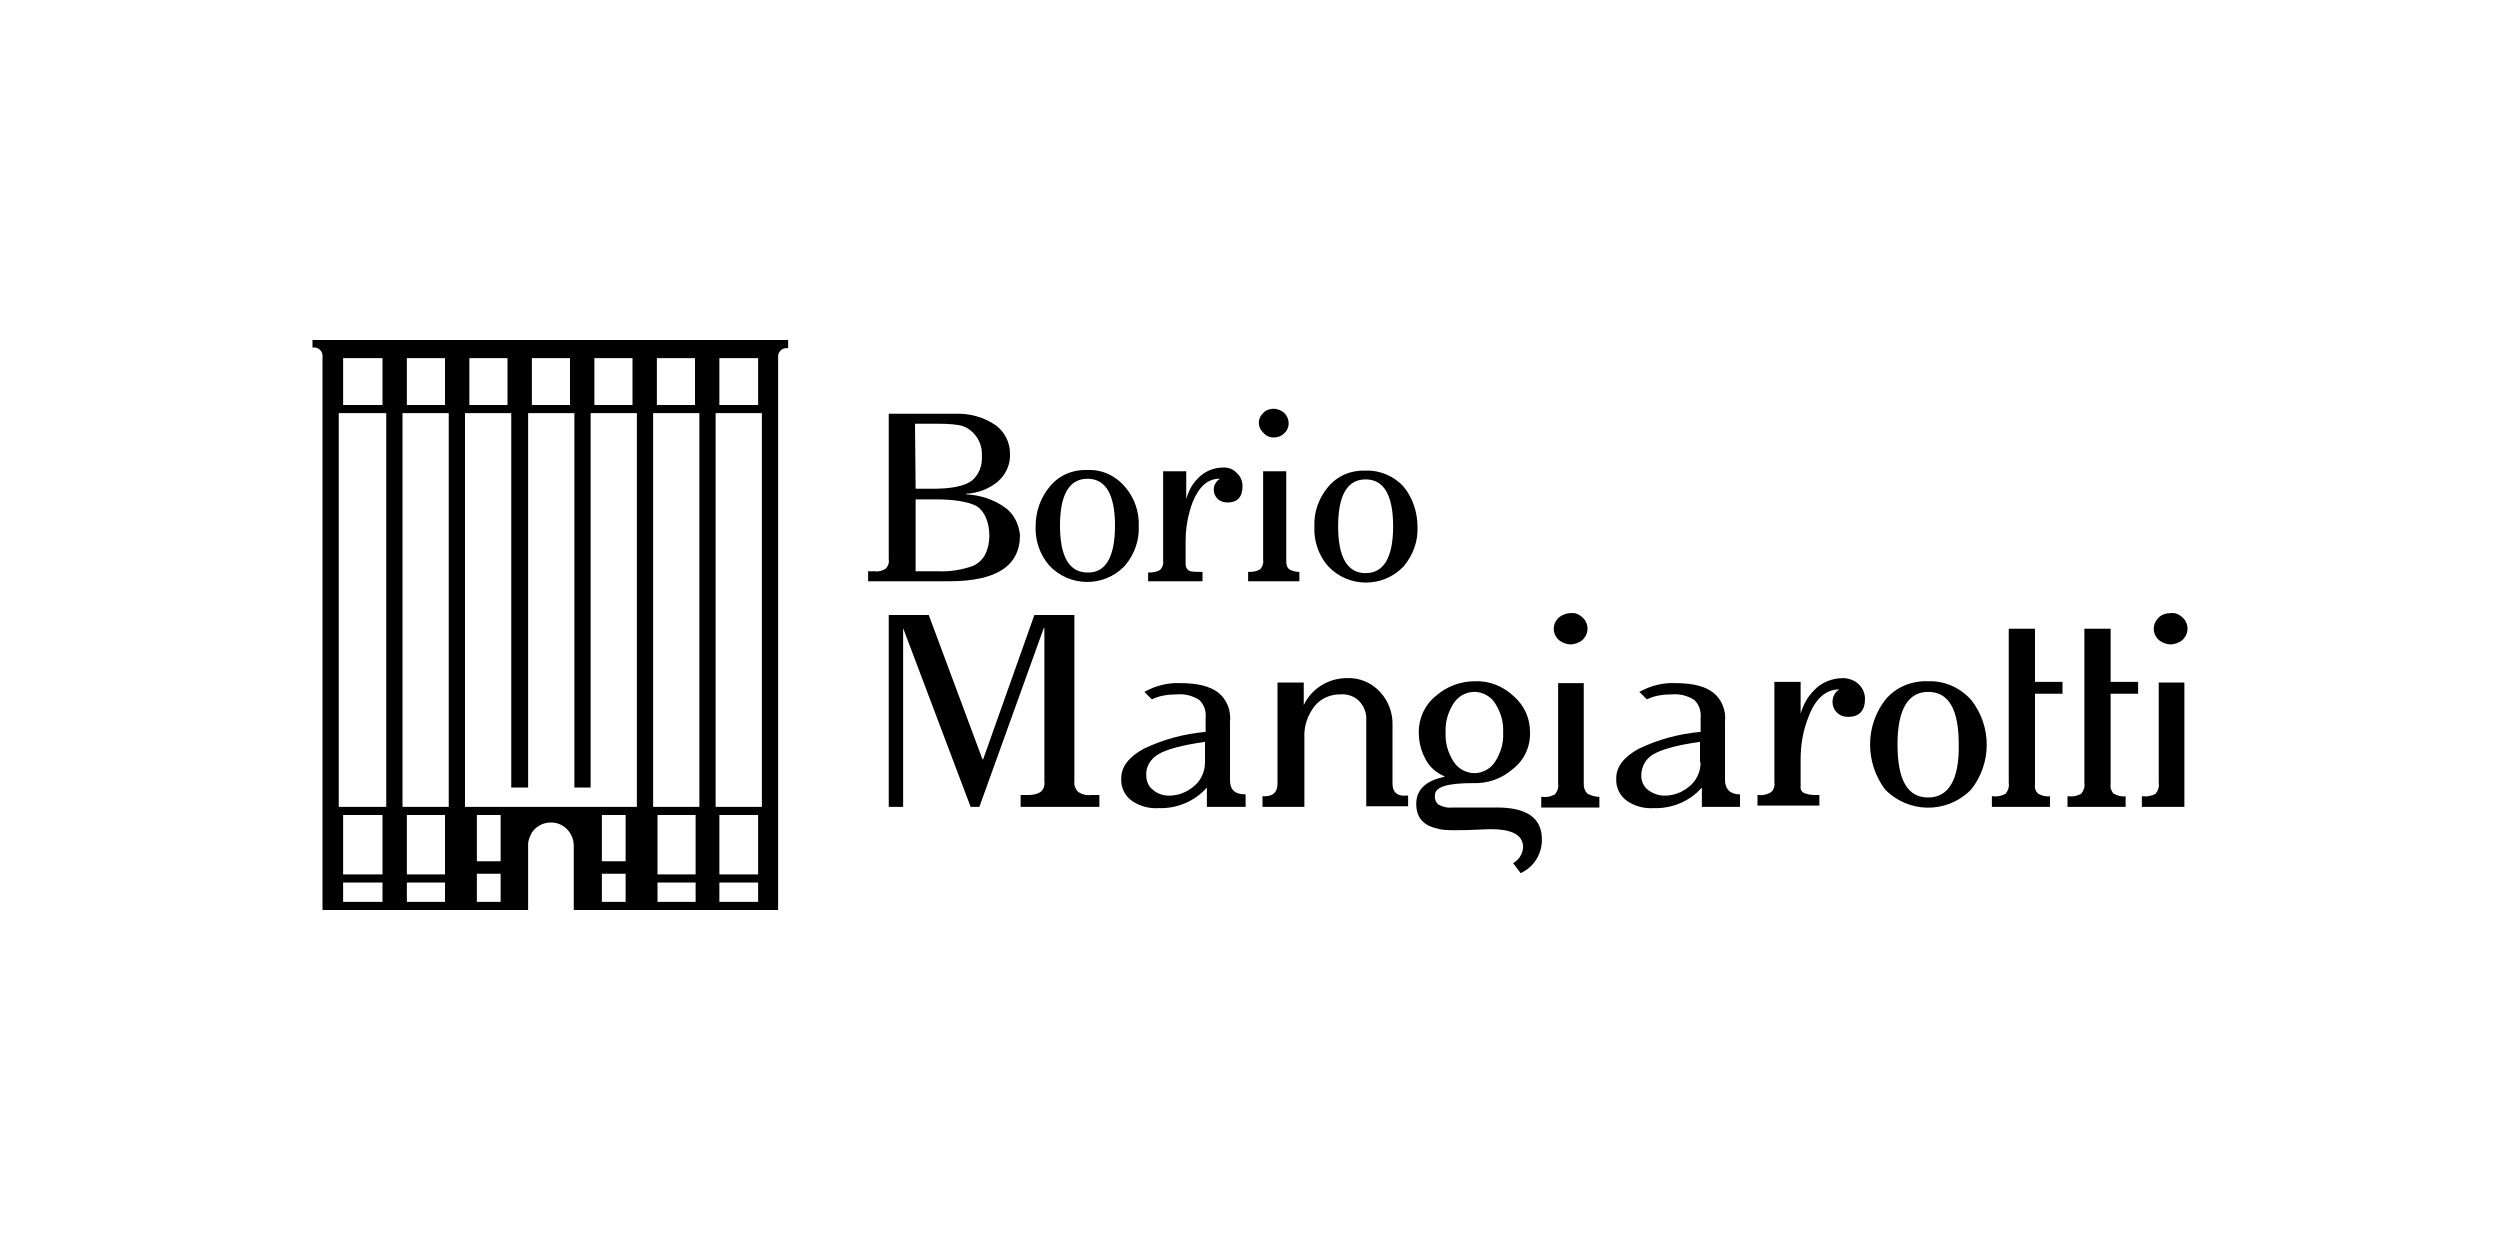<?xml version="1.0" encoding="utf-8"?>
<!-- Generator: Adobe Illustrator 27.2.0, SVG Export Plug-In . SVG Version: 6.00 Build 0)  -->
<svg version="1.1" xmlns="http://www.w3.org/2000/svg" xmlns:xlink="http://www.w3.org/1999/xlink" x="0px" y="0px" width="400px"
	 height="200px" viewBox="0 0 400 200" style="enable-background:new 0 0 400 200;" xml:space="preserve">
<style type="text/css">
	.st0{clip-path:url(#SVGID_00000001622358817278939060000003670614400106795168_);}
	.st1{clip-path:url(#SVGID_00000021830246039887964650000004238459340363044515_);}
	.st2{clip-path:url(#SVGID_00000143596842053530900660000007189073362016961950_);}
	.st3{clip-path:url(#SVGID_00000121243878393805257760000007841613440453280175_);}
	.st4{clip-path:url(#SVGID_00000085248589122204653500000016720040086578891157_);}
	.st5{clip-path:url(#SVGID_00000125593839061432036700000009656394364077087652_);}
	.st6{clip-path:url(#SVGID_00000065765302490583915600000003798211526788853901_);}
	.st7{clip-path:url(#SVGID_00000183249096031307729160000007945915131771867546_);}
	.st8{clip-path:url(#SVGID_00000148630420966568435880000009666400068073064378_);}
	.st9{clip-path:url(#SVGID_00000083799159299198069770000006143646201044913038_);}
	.st10{clip-path:url(#SVGID_00000032606923201167533340000002776800276708863890_);}
	.st11{clip-path:url(#SVGID_00000097485902281456508310000008340075460132467368_);}
	.st12{clip-path:url(#SVGID_00000170976997540904404200000009800191678440149150_);}
	.st13{clip-path:url(#SVGID_00000086656992630690259350000009776785700440100798_);}
	.st14{clip-path:url(#SVGID_00000030444582111443534030000005287956599007654032_);}
	.st15{clip-path:url(#SVGID_00000021823322950430612580000000041066516386786495_);}
	.st16{clip-path:url(#SVGID_00000174594979190977665230000011632228893213879697_);}
	.st17{clip-path:url(#SVGID_00000101082150904401478670000012078373569009492143_);}
	.st18{clip-path:url(#SVGID_00000113314972346827797090000000438376753112202630_);}
	.st19{clip-path:url(#SVGID_00000072979223912398365050000007997013430255498655_);}
	.st20{clip-path:url(#SVGID_00000172427841311704479110000005468198205487704742_);}
	.st21{clip-path:url(#SVGID_00000048468006877399745250000006514193602416256399_);}
	.st22{clip-path:url(#SVGID_00000046319670346723048710000005982175038879369863_);}
	.st23{clip-path:url(#SVGID_00000122707131672937927850000008945558009959359912_);}
	.st24{clip-path:url(#SVGID_00000090991180071090678470000014051137459827271835_);}
	.st25{clip-path:url(#SVGID_00000151529399351474186950000008934123218719578019_);}
	.st26{clip-path:url(#SVGID_00000141452339850198462380000012050513071076420258_);}
	.st27{clip-path:url(#SVGID_00000049903468273002756880000007637193737712170638_);}
	.st28{clip-path:url(#SVGID_00000018234122076307046260000005638836327777377420_);}
	.st29{clip-path:url(#SVGID_00000142893948148848030860000011845034783164485294_);}
	.st30{clip-path:url(#SVGID_00000055691131175583723300000014186737660336201111_);}
	.st31{clip-path:url(#SVGID_00000167379422021343366410000015967452479664807054_);}
	.st32{clip-path:url(#SVGID_00000158719912290405554140000012203751791790521508_);}
	.st33{clip-path:url(#SVGID_00000092441075748600644030000011001888305354367625_);}
	.st34{clip-path:url(#SVGID_00000091719042213305273260000007572672590321066624_);}
	.st35{clip-path:url(#SVGID_00000147191796285314101600000018175891298600726449_);}
	.st36{clip-path:url(#SVGID_00000016071451548029346450000000613865164352026791_);}
	.st37{clip-path:url(#SVGID_00000149340269685638220850000013957100133621186484_);}
	.st38{clip-path:url(#SVGID_00000145758829826959203710000006263887646379950220_);}
	.st39{clip-path:url(#SVGID_00000036968404559727533300000015178991750535656586_);}
	.st40{clip-path:url(#SVGID_00000152250618889213590800000000615200379242653875_);}
	.st41{clip-path:url(#SVGID_00000101070841808697741240000017721070296919745929_);}
	.st42{clip-path:url(#SVGID_00000083089200834383403010000017713793309114141629_);}
	.st43{clip-path:url(#SVGID_00000107558030721333447020000000088226777372854408_);}
	.st44{clip-path:url(#SVGID_00000158711326632345277750000010399552319387303068_);}
	.st45{clip-path:url(#SVGID_00000152229522109919826820000008702049709587122602_);}
	.st46{clip-path:url(#SVGID_00000039824306551443605270000008941640117037764241_);}
	.st47{clip-path:url(#SVGID_00000100376700121479018030000018255463897258204560_);}
	.st48{clip-path:url(#SVGID_00000112628021645898419740000016005457471783767728_);}
	.st49{clip-path:url(#SVGID_00000050656722676545940940000001912097415243530412_);}
	.st50{clip-path:url(#SVGID_00000018932875720056786940000018227972806163043239_);}
	.st51{clip-path:url(#SVGID_00000001650396458582075670000009706815021614895776_);}
	.st52{clip-path:url(#SVGID_00000166654102859640421210000002309175185807984546_);}
	.st53{clip-path:url(#SVGID_00000123400290506117738140000005984402613659504526_);}
	.st54{clip-path:url(#SVGID_00000181086893609787245250000010152676482975011461_);}
	.st55{clip-path:url(#SVGID_00000021092809712062827220000003934579395274942619_);}
	.st56{clip-path:url(#SVGID_00000057110979758270061410000011650227071233086343_);}
	.st57{clip-path:url(#SVGID_00000017500317699038734590000011106038195853176220_);}
	.st58{clip-path:url(#SVGID_00000123418122918919379460000014178605220713935265_);}
	.st59{clip-path:url(#SVGID_00000161593807109300681930000005694330634031970229_);}
	.st60{clip-path:url(#SVGID_00000029741645700273975540000001225316629693471655_);}
	.st61{clip-path:url(#SVGID_00000039843608210656057510000012716174702891245189_);}
	.st62{clip-path:url(#SVGID_00000000918801744761566850000000240251204803109296_);}
	.st63{clip-path:url(#SVGID_00000003076942491844321560000014443200379010971562_);}
	.st64{clip-path:url(#SVGID_00000050620571212858391480000001470021997149899683_);}
	.st65{clip-path:url(#SVGID_00000108278517905575144230000015090200100133144982_);}
	.st66{clip-path:url(#SVGID_00000093158620241741470640000015202305577656300436_);}
	.st67{clip-path:url(#SVGID_00000161623664787243527350000007800011372418437770_);}
	.st68{clip-path:url(#SVGID_00000119837752695713884710000016319424340187313586_);}
	.st69{clip-path:url(#SVGID_00000170252547512304438500000001881121925010045883_);}
	.st70{clip-path:url(#SVGID_00000061438049292580497450000009638915557370943622_);}
	.st71{clip-path:url(#SVGID_00000174566699706382256610000013072515114652355241_);}
	.st72{clip-path:url(#SVGID_00000145035036823265719060000000510651015994061748_);}
	.st73{clip-path:url(#SVGID_00000020387832863325337440000012150151022156917400_);}
	.st74{clip-path:url(#SVGID_00000088834785710831110080000016507787388674772384_);fill:#FFFFFF;}
	.st75{clip-path:url(#SVGID_00000166664626915256667800000003718839418616659626_);fill:#FFFFFF;}
	.st76{clip-path:url(#SVGID_00000154412643511542370290000002290595667503389835_);fill:#FFFFFF;}
	.st77{fill:#FFFFFF;}
	.st78{clip-path:url(#SVGID_00000122717973359153800130000012941806999836482455_);fill:#FFFFFF;}
	.st79{clip-path:url(#SVGID_00000137817228444322667270000003832947510213844868_);fill:#FFFFFF;}
	.st80{clip-path:url(#SVGID_00000105405984665741633630000010263442056175957416_);}
	.st81{clip-path:url(#SVGID_00000103958050215610506870000002754304704795009456_);}
	.st82{clip-path:url(#SVGID_00000181809078913829737040000002557165529899145120_);}
	.st83{clip-path:url(#SVGID_00000062181659929381440050000007716316833755020222_);}
	.st84{clip-path:url(#SVGID_00000110464544380969842730000015886810759865443717_);}
	.st85{clip-path:url(#SVGID_00000098189705152074835720000005686926748383522214_);}
	.st86{clip-path:url(#SVGID_00000144295767221548905330000017259314296724258472_);}
	.st87{clip-path:url(#SVGID_00000082345422579250060470000017347603595971276705_);}
	.st88{clip-path:url(#SVGID_00000106867578403193017860000013338717787173859749_);}
	.st89{clip-path:url(#SVGID_00000034811184863552385090000003389790785430337447_);}
	.st90{clip-path:url(#SVGID_00000011032933410850009630000000208083856029144479_);}
	.st91{clip-path:url(#SVGID_00000026147129638361124150000001184178580642144951_);}
	.st92{clip-path:url(#SVGID_00000147185965660457472180000003001766769372981388_);}
	.st93{clip-path:url(#SVGID_00000023269648525219394630000000879029761639640479_);}
	.st94{clip-path:url(#SVGID_00000152264488796030667110000002018395550372200857_);}
	.st95{clip-path:url(#SVGID_00000146488826328303632990000015280167235963995825_);}
	.st96{clip-path:url(#SVGID_00000140735814258184746720000016696637731109278125_);}
	.st97{clip-path:url(#SVGID_00000153694025823959549840000007558667195770387902_);}
	.st98{clip-path:url(#SVGID_00000072976514849201578400000002981858622403485091_);}
	.st99{clip-path:url(#SVGID_00000104702729602984693490000003440531503906585236_);}
	.st100{clip-path:url(#SVGID_00000146468100147842217410000013649824219819122101_);}
	.st101{clip-path:url(#SVGID_00000124120673095878666640000002199953521404012186_);}
	.st102{clip-path:url(#SVGID_00000155124944202853933850000000433550127107586992_);}
	.st103{clip-path:url(#SVGID_00000173882290173675507230000017461256037771502472_);}
	.st104{clip-path:url(#SVGID_00000151509540459504360810000006205574058205623739_);}
	.st105{clip-path:url(#SVGID_00000003065126563594612200000011277458878809293454_);}
	.st106{clip-path:url(#SVGID_00000161604004388762865290000001030418029702934402_);}
	.st107{clip-path:url(#SVGID_00000181046125238775919020000001458933120278884017_);}
	.st108{clip-path:url(#SVGID_00000051352518259903904230000007030151933090901414_);}
	.st109{clip-path:url(#SVGID_00000145770634367722597000000002449864375798053308_);}
	.st110{clip-path:url(#SVGID_00000068645063943457266330000002485887138007331237_);}
	.st111{clip-path:url(#SVGID_00000059298021110488119020000005678109658353158550_);}
	.st112{clip-path:url(#SVGID_00000142165807767010568840000006147881658722536095_);}
	.st113{clip-path:url(#SVGID_00000021829438627014876940000003640115791012212392_);}
	.st114{clip-path:url(#SVGID_00000077325894819780066250000016167365293864245425_);}
	.st115{clip-path:url(#SVGID_00000098184638391950877300000014841058733317573794_);}
	.st116{clip-path:url(#SVGID_00000181063996227345829830000005726499023800637087_);}
	.st117{clip-path:url(#SVGID_00000181777858581923786840000013223116816349200019_);}
	.st118{clip-path:url(#SVGID_00000023999833712920111730000009922909207371471524_);}
	.st119{clip-path:url(#SVGID_00000078045532028786548350000015247726090013126051_);}
	.st120{clip-path:url(#SVGID_00000086682357574118877630000010952307803238540982_);}
	.st121{clip-path:url(#SVGID_00000137104266276992519230000007795476852210613138_);}
	.st122{clip-path:url(#SVGID_00000075130911582314565930000010479499035180138916_);}
	.st123{clip-path:url(#SVGID_00000062909971469895379040000008938903923854155679_);}
	.st124{clip-path:url(#SVGID_00000095303870860857294770000009864849147263410863_);}
	.st125{clip-path:url(#SVGID_00000078757445330690679570000001353922704550473149_);}
	.st126{clip-path:url(#SVGID_00000088813878436071988470000007484949540462689168_);}
	.st127{clip-path:url(#SVGID_00000105414253287696341060000013825503655496143504_);}
	.st128{clip-path:url(#SVGID_00000027578409861542741440000001123545093650906519_);}
	.st129{clip-path:url(#SVGID_00000008831255429816175210000000115013835496193704_);}
	.st130{clip-path:url(#SVGID_00000071539597212187400430000014547007062742861997_);}
	.st131{clip-path:url(#SVGID_00000107546539705455455160000011741182335863507867_);}
	.st132{clip-path:url(#SVGID_00000130616847413938501690000011442317421048561827_);}
	.st133{clip-path:url(#SVGID_00000165210174586247427660000006474903255103934888_);}
	.st134{clip-path:url(#SVGID_00000111888744066000387430000009420266785712718261_);}
	.st135{clip-path:url(#SVGID_00000064321085203256986990000014817649936325178507_);}
	.st136{clip-path:url(#SVGID_00000041998487086905814800000013811525079165605007_);}
	.st137{clip-path:url(#SVGID_00000108299575079268090200000002632964960629876386_);}
	.st138{clip-path:url(#SVGID_00000054961499598390584330000007458361277084236978_);}
	.st139{clip-path:url(#SVGID_00000129192209862744435030000005725519368176368554_);}
	.st140{clip-path:url(#SVGID_00000029734443349407310450000009421678868560778670_);}
	.st141{clip-path:url(#SVGID_00000018956505978412665380000013492398101975284373_);}
	.st142{clip-path:url(#SVGID_00000174566147538832571250000000844668345140007330_);}
	.st143{clip-path:url(#SVGID_00000027605648429038163710000002520072110481333406_);}
	.st144{clip-path:url(#SVGID_00000016783411101976394610000003543959160911615645_);}
	.st145{clip-path:url(#SVGID_00000062874823641596657630000009833396876707241151_);}
	.st146{clip-path:url(#SVGID_00000063626035568221975020000005643809245462357405_);}
	.st147{clip-path:url(#SVGID_00000144330951842030577670000006568556997590750623_);}
	.st148{clip-path:url(#SVGID_00000039817671762141005350000002830539382282563469_);}
	.st149{clip-path:url(#SVGID_00000016793804292426335110000009377194528099598245_);}
	.st150{clip-path:url(#SVGID_00000028288996085957585050000014838139903480893351_);}
	.st151{clip-path:url(#SVGID_00000166646562705861457630000003664318763823598254_);}
	.st152{clip-path:url(#SVGID_00000029017477766307414910000018131713830794687374_);}
	.st153{clip-path:url(#SVGID_00000067928891752124230310000005741460627801874611_);}
	.st154{clip-path:url(#SVGID_00000132066631224628838330000008961170772728785820_);}
	.st155{clip-path:url(#SVGID_00000060015322431809320980000001346228962602788269_);}
	.st156{clip-path:url(#SVGID_00000126299340231263307640000016146553324780337283_);}
	.st157{clip-path:url(#SVGID_00000050631162803040592290000005883372893175989921_);}
	.st158{clip-path:url(#SVGID_00000059267706854205428400000017715932461896727222_);}
	.st159{clip-path:url(#SVGID_00000088121562941240526050000016406534114232715905_);}
	.st160{clip-path:url(#SVGID_00000029047223895512563560000001311699341067753092_);}
	.st161{clip-path:url(#SVGID_00000034086325117634378220000009891924695175402153_);}
	.st162{clip-path:url(#SVGID_00000073705410943141676110000006657928366193330056_);}
	.st163{clip-path:url(#SVGID_00000041979162932140650090000015266848926297325961_);}
	.st164{clip-path:url(#SVGID_00000100383591230014604420000004843949502288354952_);}
	.st165{clip-path:url(#SVGID_00000000902509618208061270000017518248416998092160_);}
	.st166{clip-path:url(#SVGID_00000002369948448196958900000017550279818152986016_);}
	.st167{clip-path:url(#SVGID_00000149366299077691679950000008120902303355783093_);}
	.st168{clip-path:url(#SVGID_00000109029435489937434020000004520890352662689409_);}
	.st169{clip-path:url(#SVGID_00000119119288835540930910000012573350835288513185_);}
	.st170{clip-path:url(#SVGID_00000023252645707727505850000018100656855538682267_);}
	.st171{clip-path:url(#SVGID_00000052805633304286295000000011963403792292787345_);}
	.st172{clip-path:url(#SVGID_00000039813108037120983870000009573033672910498182_);}
	.st173{clip-path:url(#SVGID_00000069374845592464646190000001962764733809163954_);}
	.st174{clip-path:url(#SVGID_00000015349442234699787640000011842791085627016379_);}
	.st175{clip-path:url(#SVGID_00000089532246294773156210000010772760303853031345_);}
	.st176{clip-path:url(#SVGID_00000000223481564403339980000000784868881172306834_);}
	.st177{clip-path:url(#SVGID_00000106136816966791812190000010607970090540070833_);}
	.st178{clip-path:url(#SVGID_00000037655828790893269590000006346808860869398709_);}
	.st179{clip-path:url(#SVGID_00000160192239620003807010000014731094512352631956_);}
	.st180{clip-path:url(#SVGID_00000085948136289145969890000002559913667907451794_);}
	.st181{clip-path:url(#SVGID_00000047040419965438048060000005779719519540239245_);}
	.st182{clip-path:url(#SVGID_00000163762751539053059020000009975331088285792398_);}
	.st183{clip-path:url(#SVGID_00000114783113357979493380000010455843865342104764_);}
	.st184{clip-path:url(#SVGID_00000122689273542087730120000001157770618458178718_);}
	.st185{clip-path:url(#SVGID_00000177468977617579891520000011839292452069261446_);}
	.st186{clip-path:url(#SVGID_00000110460121081239787280000017966455068500665753_);}
	.st187{clip-path:url(#SVGID_00000152260419094646004410000003574176019571329939_);}
	.st188{clip-path:url(#SVGID_00000145031797897585403730000015475431341532057003_);}
	.st189{clip-path:url(#SVGID_00000143578108821576226630000012014587835226202559_);}
	.st190{clip-path:url(#SVGID_00000038402220726955196490000002291000701912856249_);}
	.st191{clip-path:url(#SVGID_00000043439703824342062150000017322714016822199964_);}
	.st192{clip-path:url(#SVGID_00000084527083370336756580000012156109441483021987_);}
	.st193{clip-path:url(#SVGID_00000049198811807372357990000013285993711691993785_);}
	.st194{clip-path:url(#SVGID_00000116219761916746179000000001868224351369202610_);}
	.st195{clip-path:url(#SVGID_00000065044297062374221990000014734057315712413572_);}
	.st196{clip-path:url(#SVGID_00000080201179923690013400000016652913923610447756_);}
	.st197{clip-path:url(#SVGID_00000159468861651772990430000016364712970208073353_);}
	.st198{clip-path:url(#SVGID_00000155118678212641646890000005968893593304541855_);}
	.st199{clip-path:url(#SVGID_00000083065845668869973770000013510422974312369538_);}
	.st200{clip-path:url(#SVGID_00000070797972704446763900000012499156173174353085_);}
	.st201{clip-path:url(#SVGID_00000052095668086361831220000000196463347185571481_);}
	.st202{clip-path:url(#SVGID_00000087394927968473978300000017125027076631331211_);}
	.st203{clip-path:url(#SVGID_00000135679081020380520940000003285493944016983991_);}
	.st204{clip-path:url(#SVGID_00000011713986077850203320000008198931539075134124_);}
	.st205{clip-path:url(#SVGID_00000137848526634902861320000012422773332570919089_);}
	.st206{clip-path:url(#SVGID_00000041979259649192912240000013229717592576590254_);}
	.st207{clip-path:url(#SVGID_00000004534573191092595400000009274414366730294952_);}
	.st208{clip-path:url(#SVGID_00000134222055078684017120000011936948096357671835_);}
	.st209{clip-path:url(#SVGID_00000138570493478634295680000013834154651844272298_);}
	.st210{clip-path:url(#SVGID_00000057847432478528923770000012117947488368158640_);}
	.st211{clip-path:url(#SVGID_00000029758821694052917200000002890728661094414740_);}
	.st212{clip-path:url(#SVGID_00000163063150758819046310000009655100419116759681_);}
	.st213{clip-path:url(#SVGID_00000000930122912073017620000011212329640541768325_);}
	.st214{clip-path:url(#SVGID_00000047758568990739629250000016646100052849956278_);}
	.st215{clip-path:url(#SVGID_00000093856955091123007530000017806094770043105954_);}
	.st216{clip-path:url(#SVGID_00000033359955635102874250000012777356291246148277_);}
	.st217{clip-path:url(#SVGID_00000127044407983708289840000015673691021262015142_);}
	.st218{clip-path:url(#SVGID_00000033368852061349621970000014139673956554027669_);}
	.st219{clip-path:url(#SVGID_00000151514201503373483640000009664028279286101684_);}
	.st220{clip-path:url(#SVGID_00000039097053829643841520000013780195691355769254_);}
	.st221{clip-path:url(#SVGID_00000149361445321147478040000015914874338813273989_);}
	.st222{clip-path:url(#SVGID_00000092434963500955376450000013637992620266918042_);}
	.st223{clip-path:url(#SVGID_00000181804553583579279700000016111228861133395354_);}
	.st224{clip-path:url(#SVGID_00000134217687022530644490000015516122123192298169_);}
</style>
<g id="Livello_1">
	<g id="BORIO">
		<path d="M121.9,129.1h-7.4V66.1h7.4V129.1z M121.3,139.9h-6.2v-9.5h6.2V139.9z M121.3,144.3h-6.2v-3.1h6.2V144.3z M115.1,57.3h6.2
			v7.5h-6.2V57.3z M111.9,129.1h-7.4V66.1h7.4V129.1z M111.3,139.9h-6.1v-9.5h6.1V139.9z M111.3,144.3h-6.1v-3.1h6.1V144.3z
			 M105.1,57.3h6.1v7.5h-6.1V57.3z M101.9,129.1H74.4V66.1h7.4v59.9h2.7V66.1h7.4v59.9h2.6V66.1h7.4L101.9,129.1z M100.1,137.8h-3.8
			v-7.4h3.8V137.8z M100.1,144.3h-3.8v-4.5h3.8V144.3z M80.1,137.8h-3.8v-7.4h3.8V137.8z M80.1,144.3h-3.8v-4.5h3.8V144.3z
			 M75.1,57.3h6.1v7.5h-6.1V57.3z M85.1,57.3h6.1v7.5h-6.1V57.3z M95.1,57.3h6.1v7.5h-6.1V57.3z M71.8,129.1h-7.4V66.1h7.4V129.1z
			 M71.2,139.9h-6.1v-9.5h6.1V139.9z M71.2,144.3h-6.1v-3.1h6.1V144.3z M65.1,57.3h6.1v7.5h-6.1V57.3z M61.8,129.1h-7.6V66.1h7.6
			V129.1z M61.2,139.9h-6.3v-9.5h6.3V139.9z M61.2,144.3h-6.3v-3.1h6.3V144.3z M54.9,57.3h6.3v7.5h-6.3V57.3z M50,54.3v1.3h0.3
			c0.7,0,1.3,0.6,1.3,1.3v88.7h32.9v-10.5c0-0.7,0.3-1.3,0.6-1.9c0.7-1,1.8-1.6,3-1.6h0.1c2,0,3.6,1.7,3.6,3.7v10.3h32.7V57
			c0-0.7,0.6-1.3,1.3-1.3h0h0.3v-1.3H50z"/>
		<path d="M174,91.6c-2.9,0-4.4-2.5-4.4-7.5c0-5,1.5-7.5,4.4-7.5c2.9,0,4.4,2.5,4.4,7.5S176.9,91.7,174,91.6L174,91.6z M174,75.2
			c-2.3-0.1-4.5,0.8-6,2.6c-1.5,1.8-2.3,4-2.3,6.4c-0.1,2.3,0.7,4.6,2.2,6.3c3.2,3.4,8.6,3.5,11.9,0.2c0.1-0.1,0.2-0.2,0.2-0.2
			c1.5-1.8,2.3-4,2.2-6.3c0.1-2.3-0.7-4.6-2.2-6.3C178.5,76.1,176.3,75.1,174,75.2"/>
		<path d="M195.8,74.8c-1.6,0-3.1,0.6-4.2,1.8c-0.9,0.9-1.5,2.1-1.8,3.3v-4.5h-3.7v14.3c0.1,0.5-0.1,1.1-0.5,1.5
			c-0.5,0.3-1.1,0.4-1.7,0.4h-0.2V93h8.7v-1.5h-0.4c-0.5,0-1,0-1.5-0.1c-0.5-0.1-0.8-0.6-0.8-1.1v-3.8c0-2.1,0.4-4.2,1.1-6.1
			c1-2.5,2.4-3.8,4.3-3.8h0.1c-0.6,0.4-1,1-1,1.7c0,0.6,0.2,1.1,0.6,1.5c0.4,0.4,1,0.6,1.6,0.6c1.6,0,2.4-0.9,2.4-2.6
			c0-0.8-0.3-1.6-0.9-2.1C197.4,75.1,196.6,74.8,195.8,74.8"/>
		<path d="M203.8,70c0.6,0,1.2-0.2,1.7-0.7c0.9-0.8,0.9-2.2,0.1-3.1c0,0-0.1-0.1-0.1-0.1c-0.4-0.4-1.1-0.7-1.7-0.7
			c-0.6,0-1.3,0.2-1.7,0.7c-0.9,0.8-0.9,2.2-0.1,3c0,0.1,0.1,0.1,0.1,0.1C202.6,69.8,203.2,70,203.8,70"/>
		<path d="M206.3,91.1c-0.4-0.3-0.5-0.8-0.5-1.3V75.4h-3.7v14.2c0.1,0.5-0.1,1.1-0.5,1.5c-0.5,0.3-1.1,0.4-1.6,0.4h-0.3V93h8.2v-1.5
			C207.4,91.5,206.8,91.4,206.3,91.1"/>
		<path d="M218.5,91.7c-2.9,0-4.4-2.5-4.4-7.5c0-5,1.5-7.5,4.4-7.5c2.9,0,4.4,2.5,4.4,7.5S221.4,91.7,218.5,91.7 M224.6,77.9
			c-1.5-1.7-3.8-2.7-6.1-2.6c-2.3-0.1-4.5,0.8-6,2.6c-1.5,1.8-2.3,4-2.2,6.4c-0.1,2.3,0.7,4.6,2.2,6.3c3.2,3.4,8.6,3.5,11.9,0.2
			c0.1-0.1,0.2-0.1,0.2-0.2c1.5-1.8,2.3-4,2.2-6.3C226.8,81.9,226,79.6,224.6,77.9"/>
		<path d="M192.8,122c0,1.5-0.7,3-1.9,3.9c-1.1,0.9-2.4,1.4-3.9,1.4c-0.9,0-1.8-0.3-2.5-0.9c-0.7-0.5-1.1-1.4-1.1-2.3
			c-0.1-1.4,0.7-2.7,1.9-3.4c1.3-0.8,3.9-1.5,7.5-2V122z M196.8,124.8v-9.3c0.2-1.8-0.5-3.6-1.9-4.7c-1.3-1-3.3-1.5-6-1.5
			c-2-0.1-4,0.4-5.8,1.4l1.2,1.2c1.2-0.6,2.6-0.8,4-0.8c1.3-0.1,2.5,0.2,3.6,0.9c0.8,0.8,1.1,1.8,1,2.9v2.2
			c-3.4,0.3-6.8,1.2-9.9,2.7c-2.4,1.3-3.6,2.9-3.6,4.7c-0.1,1.5,0.6,2.9,1.8,3.7c1.2,0.8,2.7,1.2,4.2,1.1c2.9,0.1,5.8-1.1,7.7-3.3
			v3.1h6.2v-2C197.5,127.1,196.8,126.3,196.8,124.8"/>
		<path d="M222.8,125.4v-9.2c0.1-2-0.6-4-2-5.5c-1.4-1.5-3.3-2.3-5.3-2.2c-2.9,0-5.6,1.6-6.9,4.3v-3.6h-4.2v16.2c0,1.3-0.7,2-2,2
			h-0.4v1.7h6.7v-11c-0.1-1.9,0.5-3.7,1.7-5.2c1-1.2,2.5-1.8,4-1.8c1.2-0.1,2.3,0.3,3.1,1.1c0.8,0.9,1.2,2,1.1,3.2v13.6h6.7v-1.7
			h-0.4C223.5,127.4,222.8,126.7,222.8,125.4"/>
		<path d="M232.6,112.5c0.7-1.1,2-1.8,3.3-1.8c1.3,0,2.6,0.7,3.3,1.8c0.9,1.4,1.4,3,1.3,4.7c0.1,1.7-0.4,3.3-1.3,4.7
			c-0.7,1.1-2,1.8-3.3,1.8c-1.3,0-2.6-0.7-3.3-1.8c-0.9-1.4-1.4-3-1.3-4.7C231.2,115.5,231.7,113.9,232.6,112.5 M239.5,129.2h-7.1
			c-0.8,0.1-1.6-0.1-2.3-0.5c-0.4-0.4-0.6-0.9-0.5-1.5c0-1.3,2-1.9,6-1.9c2.4,0.1,4.7-0.7,6.5-2.3c1.8-1.4,2.8-3.6,2.7-5.9
			c0-2.2-0.9-4.2-2.6-5.7c-1.7-1.6-3.9-2.5-6.2-2.4c-2.3,0-4.5,0.8-6.2,2.3c-1.8,1.4-2.8,3.6-2.8,5.8c0,1.4,0.3,2.9,1,4.2
			c0.6,1.3,1.7,2.3,3.1,2.9v0.1c-3,0.6-4.5,2.1-4.5,4.3c0,2.2,1.1,3.5,3.5,4c0.8,0.3,3.3,0.3,7.4,0.1c4.1-0.2,6.2,0.7,6.2,2.9
			c-0.1,1.1-0.7,2-1.6,2.5l1.2,1.6c2.2-1,3.5-3.2,3.4-5.6C246.6,130.8,244.2,129.2,239.5,129.2"/>
		<path d="M254,127c-0.4-0.4-0.6-0.9-0.6-1.5v-16.2h-4.1v16.1c0.1,0.6-0.1,1.2-0.5,1.7c-0.6,0.3-1.2,0.5-1.9,0.4h-0.3v1.7h9.3v-1.7
			C255.3,127.5,254.6,127.3,254,127"/>
		<path d="M272.1,122c0,1.5-0.7,3-1.9,3.9c-1.1,0.9-2.4,1.4-3.9,1.4c-0.9,0-1.8-0.3-2.6-0.9c-0.7-0.5-1.1-1.4-1.1-2.3
			c0-1.4,0.7-2.7,1.9-3.4c1.4-0.8,3.8-1.5,7.5-2V122z M276,124.8v-9.3c0.2-1.8-0.5-3.6-1.9-4.7c-1.3-1-3.3-1.5-6-1.5
			c-2-0.1-4,0.4-5.8,1.4l1.2,1.2c1.2-0.6,2.6-0.8,4-0.8c1.3-0.1,2.5,0.2,3.6,0.9c0.8,0.8,1.1,1.8,1,2.9v2.2
			c-3.4,0.3-6.8,1.2-9.9,2.7c-2.4,1.3-3.6,2.9-3.6,4.7c-0.1,1.5,0.6,2.9,1.8,3.7c1.2,0.8,2.7,1.2,4.2,1.1c2.9,0.1,5.8-1.1,7.7-3.3
			v3.1h6.1v-2C276.9,127.1,276,126.3,276,124.8"/>
		<path d="M294.9,108.5c-1.8,0-3.5,0.7-4.7,2c-1,1-1.7,2.3-2.1,3.7v-5.1h-4.2v16.1c0.1,0.6-0.1,1.2-0.6,1.6
			c-0.6,0.3-1.2,0.5-1.9,0.4h-0.2v1.7h9.9v-1.7h-0.4c-0.6,0-1.1,0-1.7-0.2c-0.6-0.1-1-0.6-0.9-1.2v-4.3c0-2.4,0.4-4.7,1.3-6.9
			c1.1-2.9,2.8-4.3,4.9-4.3h0c-0.7,0.4-1.1,1.2-1.1,2c0,0.6,0.2,1.2,0.7,1.7c0.5,0.5,1.1,0.7,1.8,0.7c1.8,0,2.7-1,2.7-2.9
			c0-0.9-0.4-1.8-1.1-2.4C296.8,108.9,295.8,108.5,294.9,108.5"/>
		<path d="M308.5,127.6c-3.3,0-4.9-2.8-4.9-8.5c0-5.6,1.7-8.4,4.9-8.4c3.3,0,4.9,2.8,4.9,8.4C313.5,124.7,311.8,127.6,308.5,127.6
			 M308.5,109c-2.6-0.1-5.1,0.9-6.8,2.9c-3.3,4.2-3.3,10.1-0.1,14.4c3.7,3.8,9.7,3.9,13.5,0.3c0.1-0.1,0.2-0.2,0.3-0.3
			c3.3-4.2,3.3-10.1,0-14.3C313.6,110,311.1,108.9,308.5,109"/>
		<path d="M345.4,125.3c0.1,0.6-0.1,1.2-0.5,1.7c-0.6,0.3-1.2,0.5-1.9,0.4h-0.3v1.7h6.8v-19.9h-4.1V125.3z"/>
		<path d="M347.3,103.1c0.7,0,1.4-0.3,1.9-0.7c0.5-0.5,0.8-1.1,0.8-1.8c0-0.7-0.3-1.4-0.8-1.8c-0.5-0.5-1.2-0.8-1.9-0.7
			c-0.7,0-1.4,0.2-1.9,0.7c-0.5,0.5-0.8,1.1-0.8,1.8c0,0.7,0.3,1.3,0.8,1.8C345.9,102.8,346.6,103.1,347.3,103.1"/>
		<path d="M172.5,126.7c-0.4-0.4-0.7-1.1-0.6-1.7V98.4h-6.4l-8.2,23.1h-0.1l-8.6-23.1h-6.4v30.7h2.3v-28.6l10.8,28.6h1.4l10.3-28.6
			h0.1V125c0.1,0.6-0.1,1.3-0.6,1.7c-0.6,0.4-1.3,0.5-2,0.5h-1.2v1.9h12.6v-1.9h-1.3C173.8,127.3,173.1,127.1,172.5,126.7"/>
		<path d="M325.6,100.6h-4.2v24.7c0.1,0.6-0.1,1.2-0.5,1.7c-0.6,0.3-1.2,0.5-1.9,0.4h-0.3v1.7h9.3v-1.7c-0.7,0.1-1.3-0.1-1.9-0.4
			c-0.4-0.4-0.6-0.9-0.5-1.5V111h4.4v-1.9h-4.4L325.6,100.6z"/>
		<path d="M337.7,100.6h-4.2v24.7c0.1,0.6-0.1,1.2-0.5,1.7c-0.6,0.3-1.2,0.5-1.9,0.4h-0.3v1.7h9.3v-1.7c-0.7,0.1-1.3-0.1-1.9-0.4
			c-0.4-0.4-0.6-1-0.5-1.5V111h4.4v-1.9h-4.4L337.7,100.6z"/>
		<path d="M155.8,90.5c-1.9,0.7-3.9,1-5.9,0.9h-3.4V79.9h3.2c3.1,0,5.3,0.4,6.6,1.1c1.2,0.8,2,2.5,2,4.8
			C158.2,88.1,157.5,89.6,155.8,90.5L155.8,90.5z M146.4,67.8h3.1c1.3,0,2.5,0,3.8,0.2c0.7,0.1,1.4,0.4,1.9,0.8c1.3,1,2,2.5,1.9,4.2
			c0.1,1.5-0.5,3-1.6,3.9c-1.2,0.9-3.3,1.3-6.3,1.3h-2.7L146.4,67.8z M160.8,81.2c-1.8-1.3-4-2-6.2-2.1v-0.1c1.8-0.1,3.5-0.7,5-1.9
			c1.3-1.1,2.1-2.8,2-4.5c0-1.8-0.8-3.4-2.2-4.5c-2-1.4-4.3-2-6.7-1.9h-10.5v23.3c0.1,0.5-0.1,1.1-0.5,1.5c-0.5,0.3-1.1,0.5-1.7,0.4
			h-1.1V93h13c7.6,0,11.3-2.5,11.3-7.4C163,83.8,162.2,82.2,160.8,81.2"/>
		<path d="M251.3,103.1c0.7,0,1.4-0.3,1.9-0.7c0.5-0.5,0.8-1.1,0.8-1.8c0-0.7-0.3-1.4-0.8-1.8c-0.5-0.5-1.2-0.8-1.9-0.7
			c-0.7,0-1.4,0.3-1.9,0.7c-0.5,0.5-0.8,1.1-0.8,1.8c0,0.7,0.3,1.3,0.8,1.8C249.9,102.8,250.6,103.1,251.3,103.1"/>
	</g>
</g>
<g id="Livello_2">
</g>
</svg>
